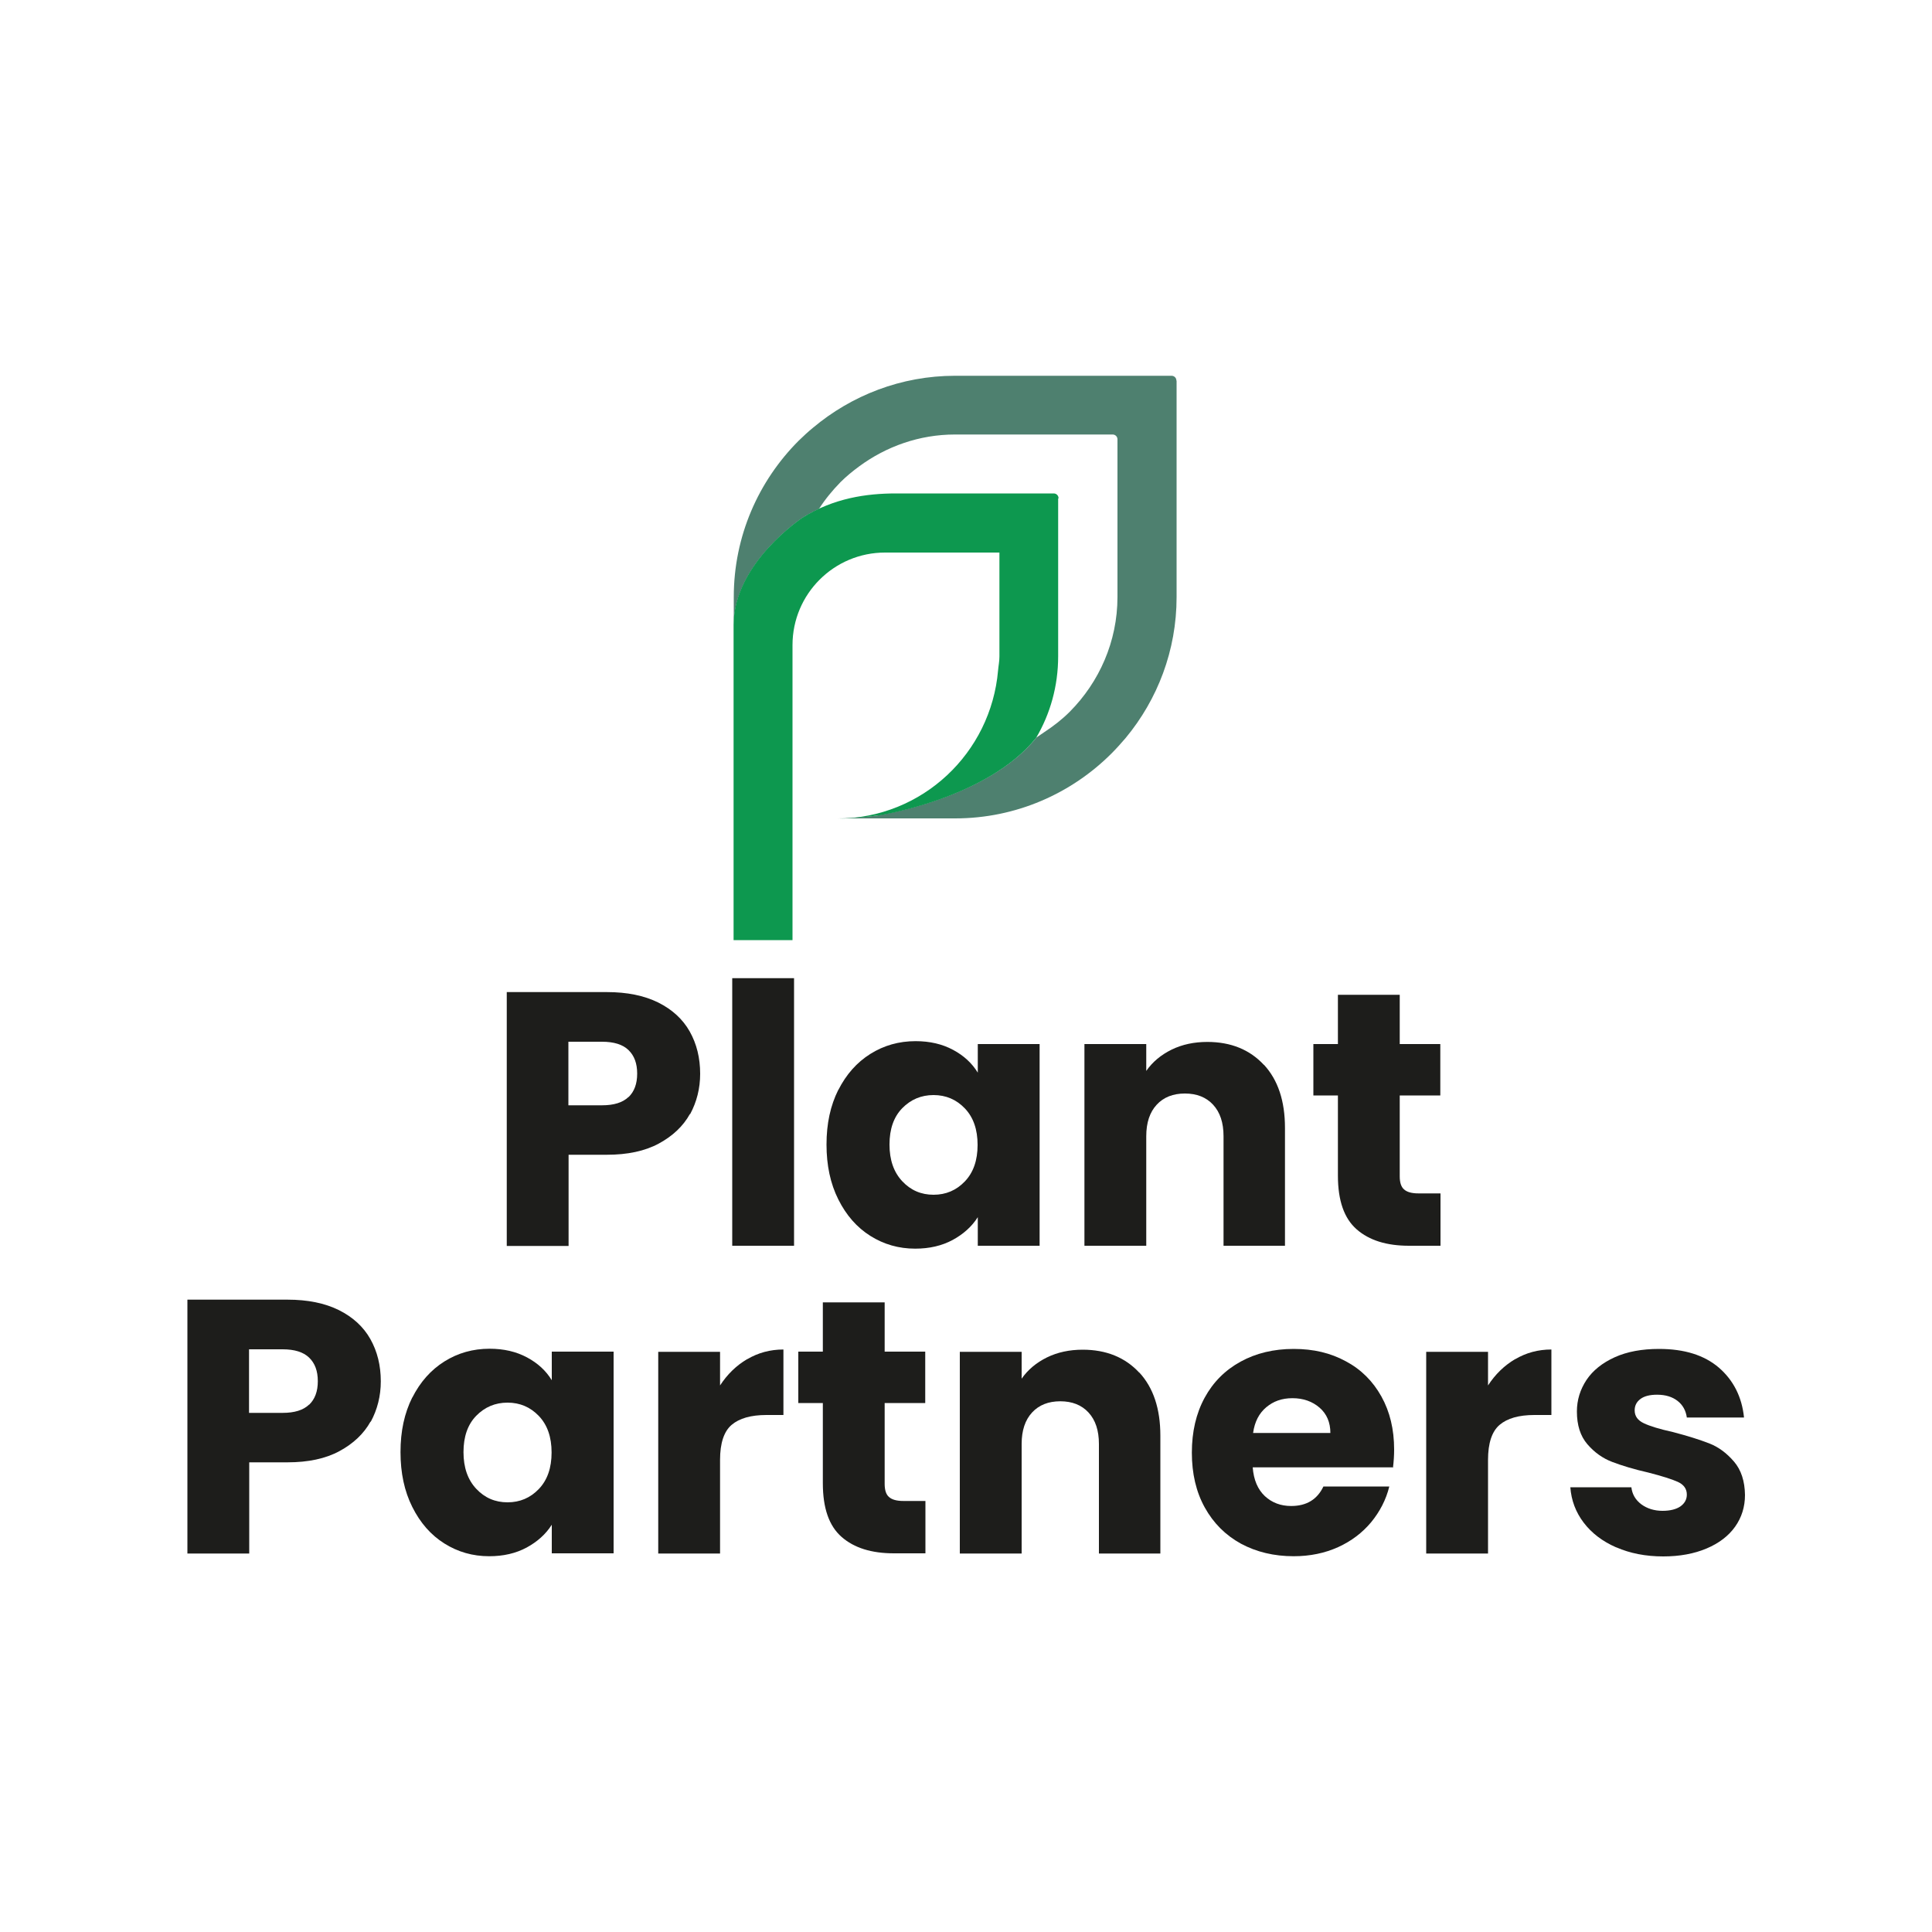 <?xml version="1.0" encoding="UTF-8"?>
<svg id="Laag_1" data-name="Laag 1" xmlns="http://www.w3.org/2000/svg" viewBox="0 0 100 100">
  <path d="M35.71,57.66c-.35.63-.89,1.14-1.61,1.53-.72.39-1.62.58-2.69.58h-1.98v4.72h-3.2v-13.14h5.18c1.05,0,1.93.18,2.66.54.72.36,1.27.86,1.63,1.5.36.64.54,1.37.54,2.19,0,.76-.18,1.46-.52,2.09ZM32.53,56.79c.3-.29.45-.69.45-1.22s-.15-.93-.45-1.22c-.3-.29-.76-.43-1.37-.43h-1.74v3.29h1.74c.61,0,1.07-.14,1.37-.43Z" fill="#1d1d1b"/>
  <path d="M41.1,50.63v13.85h-3.2v-13.85h3.2Z" fill="#1d1d1b"/>
  <path d="M43.39,56.42c.41-.81.96-1.43,1.66-1.87.7-.44,1.48-.66,2.34-.66.74,0,1.38.15,1.94.45.56.3.98.69,1.28,1.18v-1.48h3.2v10.44h-3.2v-1.48c-.31.49-.75.88-1.3,1.18-.56.3-1.2.45-1.94.45-.85,0-1.62-.22-2.32-.66-.7-.44-1.25-1.07-1.66-1.89s-.61-1.76-.61-2.84.2-2.01.61-2.83ZM49.94,57.37c-.44-.46-.98-.69-1.62-.69s-1.18.23-1.62.68-.66,1.08-.66,1.88.22,1.43.66,1.9.98.7,1.62.7,1.18-.23,1.62-.69c.44-.46.66-1.09.66-1.89s-.22-1.43-.66-1.89Z" fill="#1d1d1b"/>
  <path d="M65.42,55.11c.73.79,1.09,1.88,1.09,3.27v6.1h-3.18v-5.67c0-.7-.18-1.24-.54-1.63-.36-.39-.85-.58-1.46-.58s-1.1.19-1.46.58c-.36.39-.54.93-.54,1.63v5.67h-3.2v-10.44h3.2v1.39c.32-.46.76-.83,1.31-1.1.55-.27,1.17-.4,1.85-.4,1.22,0,2.2.4,2.93,1.19Z" fill="#1d1d1b"/>
  <path d="M74.56,61.77v2.71h-1.63c-1.16,0-2.06-.28-2.71-.85-.65-.57-.97-1.49-.97-2.78v-4.15h-1.27v-2.66h1.27v-2.55h3.2v2.55h2.1v2.66h-2.1v4.19c0,.31.07.54.22.67.15.14.4.21.75.21h1.14Z" fill="#1d1d1b"/>
  <path d="M19.18,73.58c-.35.63-.89,1.14-1.61,1.53-.72.39-1.62.58-2.69.58h-1.98v4.72h-3.2v-13.14h5.18c1.05,0,1.93.18,2.66.54.72.36,1.27.86,1.63,1.5.36.64.54,1.37.54,2.19,0,.76-.18,1.46-.52,2.09ZM16,72.71c.3-.29.45-.69.45-1.22s-.15-.93-.45-1.22c-.3-.29-.76-.43-1.37-.43h-1.74v3.29h1.74c.61,0,1.07-.14,1.37-.43Z" fill="#1d1d1b"/>
  <path d="M21.34,72.34c.41-.81.96-1.43,1.66-1.87.7-.44,1.48-.66,2.34-.66.74,0,1.38.15,1.94.45.56.3.98.69,1.28,1.18v-1.48h3.2v10.44h-3.2v-1.48c-.31.49-.75.88-1.3,1.18-.56.3-1.2.45-1.94.45-.85,0-1.62-.22-2.32-.66-.7-.44-1.25-1.07-1.66-1.89s-.61-1.76-.61-2.84.2-2.01.61-2.83ZM27.89,73.29c-.44-.46-.98-.69-1.62-.69s-1.18.23-1.62.68-.66,1.08-.66,1.88.22,1.43.66,1.9.98.7,1.62.7,1.18-.23,1.62-.69c.44-.46.66-1.09.66-1.89s-.22-1.43-.66-1.89Z" fill="#1d1d1b"/>
  <path d="M38.68,70.35c.56-.33,1.18-.5,1.87-.5v3.39h-.88c-.8,0-1.4.17-1.8.51-.4.34-.6.95-.6,1.81v4.85h-3.2v-10.44h3.2v1.74c.37-.57.84-1.03,1.4-1.36Z" fill="#1d1d1b"/>
  <path d="M47.9,77.69v2.71h-1.63c-1.16,0-2.06-.28-2.71-.85-.65-.57-.97-1.49-.97-2.78v-4.15h-1.27v-2.66h1.27v-2.55h3.2v2.55h2.1v2.66h-2.1v4.19c0,.31.07.54.22.67.15.14.4.21.75.21h1.14Z" fill="#1d1d1b"/>
  <path d="M58.97,71.04c.73.79,1.09,1.88,1.09,3.27v6.1h-3.18v-5.67c0-.7-.18-1.24-.54-1.63-.36-.39-.85-.58-1.46-.58s-1.1.19-1.46.58c-.36.39-.54.93-.54,1.63v5.67h-3.2v-10.44h3.2v1.39c.32-.46.76-.83,1.31-1.1.55-.27,1.17-.4,1.85-.4,1.22,0,2.2.4,2.93,1.19Z" fill="#1d1d1b"/>
  <path d="M72.08,75.95h-7.24c.05.65.26,1.14.63,1.49.37.34.82.51,1.36.51.8,0,1.35-.34,1.67-1.01h3.41c-.17.69-.49,1.3-.94,1.85-.46.55-1.03.98-1.71,1.29-.69.31-1.45.47-2.3.47-1.02,0-1.93-.22-2.73-.65-.8-.44-1.42-1.06-1.87-1.87-.45-.81-.67-1.76-.67-2.84s.22-2.03.66-2.84c.44-.81,1.06-1.43,1.86-1.87.8-.44,1.72-.66,2.75-.66s1.91.21,2.7.64c.79.42,1.4,1.03,1.84,1.82.44.79.66,1.7.66,2.75,0,.3-.02.61-.06.94ZM68.86,74.17c0-.55-.19-.99-.56-1.31s-.84-.49-1.4-.49-.99.16-1.36.47c-.37.31-.6.75-.68,1.33h4Z" fill="#1d1d1b"/>
  <path d="M78.43,70.35c.56-.33,1.18-.5,1.87-.5v3.39h-.88c-.8,0-1.4.17-1.8.51-.4.34-.6.95-.6,1.81v4.85h-3.2v-10.44h3.2v1.74c.37-.57.84-1.03,1.4-1.36Z" fill="#1d1d1b"/>
  <path d="M83.65,80.09c-.71-.31-1.27-.74-1.68-1.28-.41-.54-.64-1.15-.69-1.83h3.16c.04.36.21.65.51.88.3.22.67.34,1.1.34.4,0,.71-.08.93-.23.22-.16.33-.36.33-.61,0-.3-.16-.52-.47-.66-.31-.14-.82-.3-1.52-.48-.75-.17-1.37-.36-1.87-.55-.5-.19-.93-.5-1.29-.92-.36-.42-.54-.98-.54-1.69,0-.6.17-1.14.5-1.64.33-.49.82-.88,1.46-1.17.64-.29,1.41-.43,2.29-.43,1.31,0,2.34.32,3.1.97.75.65,1.19,1.51,1.3,2.58h-2.96c-.05-.36-.21-.65-.48-.86-.27-.21-.62-.32-1.06-.32-.37,0-.66.07-.86.22s-.3.34-.3.59c0,.3.16.52.48.67.32.15.81.3,1.49.45.77.2,1.4.4,1.89.59s.91.51,1.28.94c.37.43.56,1.01.57,1.73,0,.61-.17,1.16-.51,1.64-.34.48-.84.86-1.48,1.13-.64.27-1.39.41-2.24.41-.91,0-1.72-.16-2.43-.47Z" fill="#1d1d1b"/>
  <path d="M60.89,19.7c0-.14-.11-.25-.25-.25h-11.21c-2.79,0-5.36,1.02-7.35,2.69-.26.21-.5.44-.74.67-2.08,2.08-3.36,4.94-3.36,8.09v1.44s0,0,0,0c0-3.2,3.57-5.55,3.57-5.55.28-.17.56-.32.84-.45.32-.5.7-.96,1.11-1.38.3-.3.63-.57.97-.82,1.4-1.03,3.11-1.65,4.96-1.65h8.16c.14,0,.25.11.25.25v8.16c0,2.31-.95,4.41-2.47,5.94-.4.4-.84.74-1.31,1.05-.14.09-.27.19-.41.28,0,0,0,0,0,0-2.57,3.2-8.22,4.03-8.22,4.03h.05c-.68.09-1.4.16-2.14.16h6.1c3.15,0,6.02-1.29,8.09-3.36.26-.26.5-.53.74-.81,1.64-1.98,2.63-4.52,2.63-7.28v-11.21Z" fill="#4e806f"/>
  <path d="M54.79,25.79c0-.14-.11-.25-.25-.25h-8.16c-1.53,0-3.22.24-4.84,1.25,0,0-3.57,2.35-3.57,5.55v13.45s0,2.87,0,2.87h3.05s0-2.72,0-2.72v-3.58s0-3.05,0-3.05h0,0v-5.92c0-2.65,2.15-4.79,4.79-4.79h5.92v5.38c0,.25-.05.48-.07.72-.37,4.28-3.92,7.65-8.3,7.67.73,0,1.44-.07,2.11-.17l-.06.02s5.66-.84,8.22-4.03c.73-1.24,1.14-2.68,1.14-4.22v-8.16Z" fill="#0d984f"/>
</svg>